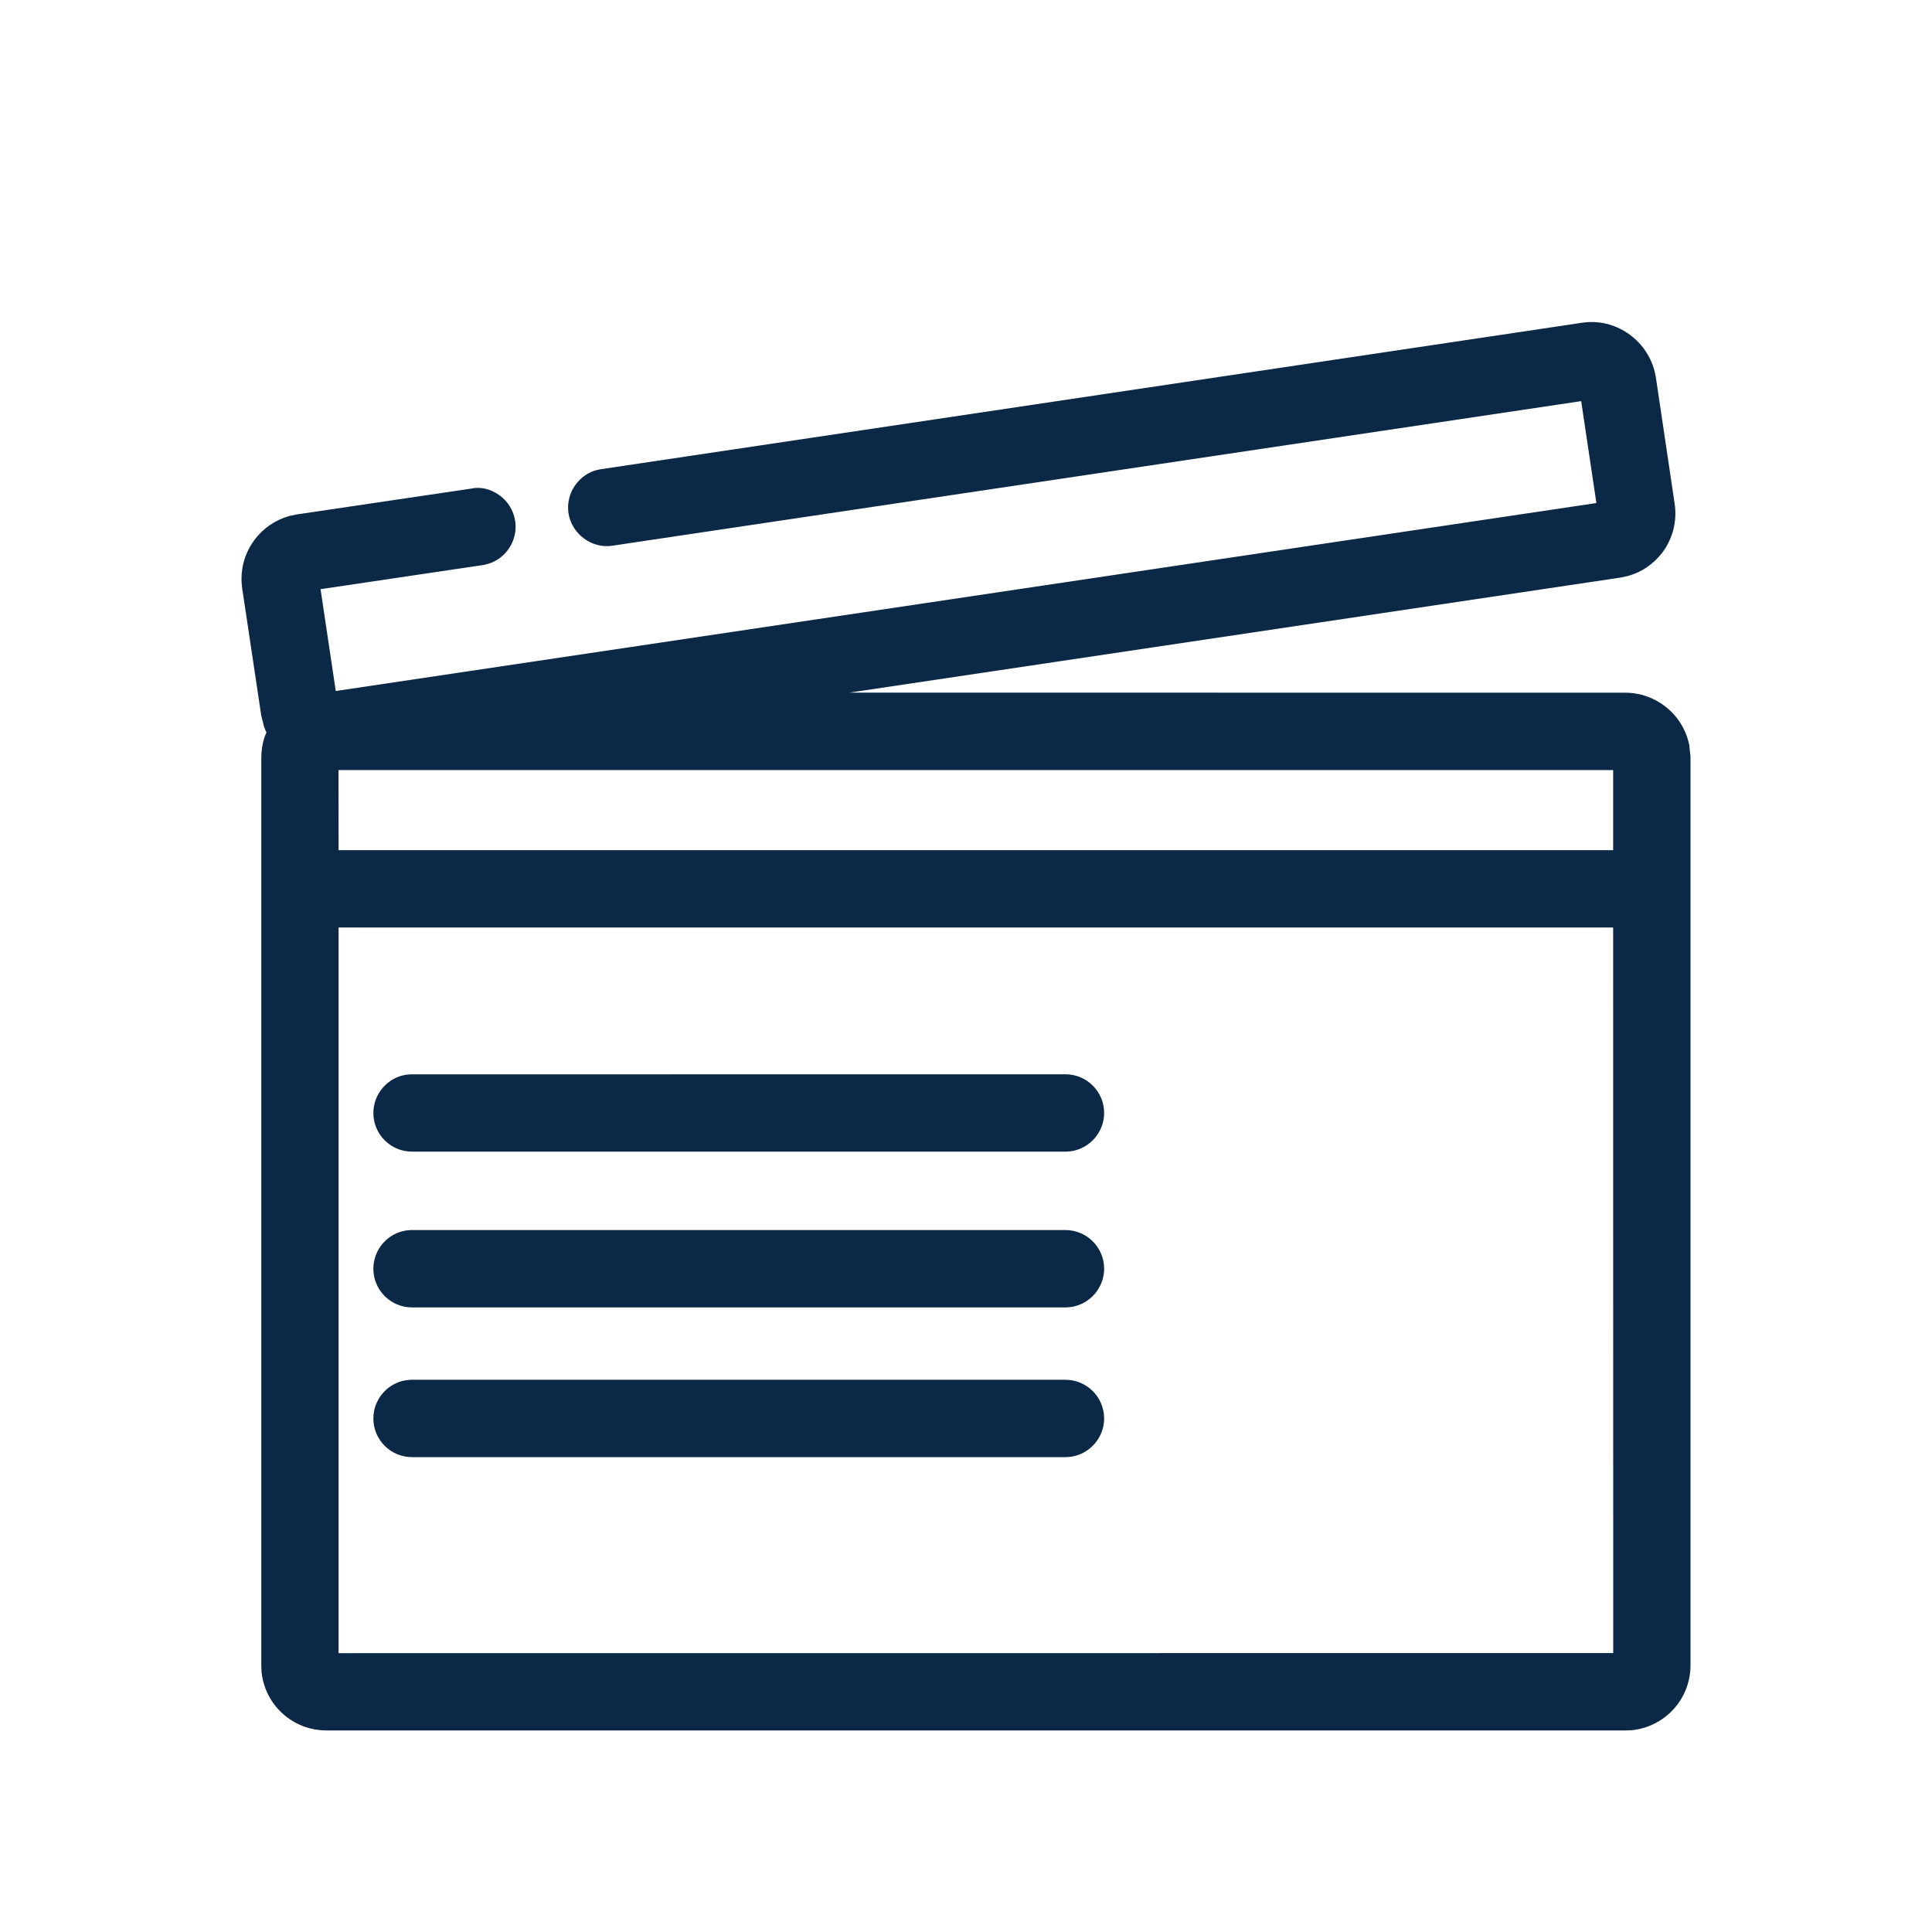 <?xml version="1.0" encoding="UTF-8"?> <svg xmlns="http://www.w3.org/2000/svg" xmlns:xlink="http://www.w3.org/1999/xlink" viewBox="0 0 24 24"><!-- Generator: Sketch 63.1 (92452) - https://sketch.com --><title>icons / ht / cinema</title><desc>Created with Sketch.</desc><g id="icons-/-ht-/-cinema" stroke="none" stroke-width="1" fill="none" fill-rule="evenodd"><path d="M19.649,4.01 C20.057,3.945 20.452,4.213 20.554,4.612 L20.554,4.612 L20.569,4.683 L20.803,6.256 C20.835,6.47 20.782,6.684 20.655,6.858 C20.542,7.008 20.389,7.112 20.21,7.158 L20.21,7.158 L20.13,7.175 L10.552,8.604 L20.19,8.605 C20.573,8.605 20.907,8.877 20.984,9.252 L20.984,9.252 L20.985,9.256 L21,9.403 L21,20.686 C21,21.103 20.688,21.449 20.273,21.493 L20.273,21.493 L20.198,21.496 L4.055,21.496 C3.638,21.496 3.292,21.183 3.249,20.769 L3.249,20.769 L3.246,20.694 L3.246,9.415 C3.246,9.323 3.26,9.233 3.29,9.146 L3.29,9.146 L3.31,9.099 C3.298,9.074 3.288,9.049 3.279,9.024 L3.279,9.024 L3.245,8.887 L3.009,7.311 C2.978,7.095 3.031,6.881 3.16,6.709 C3.269,6.561 3.422,6.457 3.601,6.408 L3.601,6.408 L3.683,6.391 L5.851,6.07 C5.971,6.043 6.098,6.075 6.205,6.153 C6.31,6.228 6.381,6.345 6.4,6.473 C6.435,6.707 6.291,6.936 6.065,7.004 L6.065,7.004 L6.008,7.018 L3.982,7.319 L4.171,8.584 L19.831,6.249 L19.642,4.983 L7.607,6.779 C7.351,6.819 7.101,6.632 7.062,6.375 C7.027,6.142 7.171,5.913 7.397,5.843 L7.397,5.843 L7.455,5.83 Z M20.039,11.522 L4.206,11.522 L4.206,20.536 L20.04,20.535 L20.039,11.522 Z M13.235,17.14 C13.5,17.14 13.716,17.355 13.716,17.621 C13.716,17.857 13.54,18.061 13.306,18.096 L13.306,18.096 L13.248,18.101 L5.118,18.101 C4.853,18.101 4.638,17.886 4.638,17.621 C4.638,17.383 4.814,17.179 5.048,17.145 L5.048,17.145 L5.105,17.14 Z M13.235,15.28 C13.5,15.28 13.716,15.495 13.716,15.761 C13.716,15.997 13.54,16.201 13.306,16.236 L13.306,16.236 L13.248,16.241 L5.118,16.241 C4.853,16.241 4.638,16.026 4.638,15.761 C4.638,15.523 4.814,15.319 5.048,15.285 L5.048,15.285 L5.105,15.28 Z M13.235,13.345 C13.5,13.345 13.716,13.56 13.716,13.826 C13.716,14.062 13.54,14.266 13.306,14.301 L13.306,14.301 L13.248,14.306 L5.118,14.306 C4.853,14.306 4.638,14.091 4.638,13.826 C4.638,13.589 4.814,13.385 5.048,13.35 L5.048,13.35 L5.105,13.346 Z M20.039,9.566 L4.205,9.566 L4.206,10.561 L20.039,10.561 L20.039,9.566 Z" id="Fill-4" fill="#0B2846"></path></g></svg> 